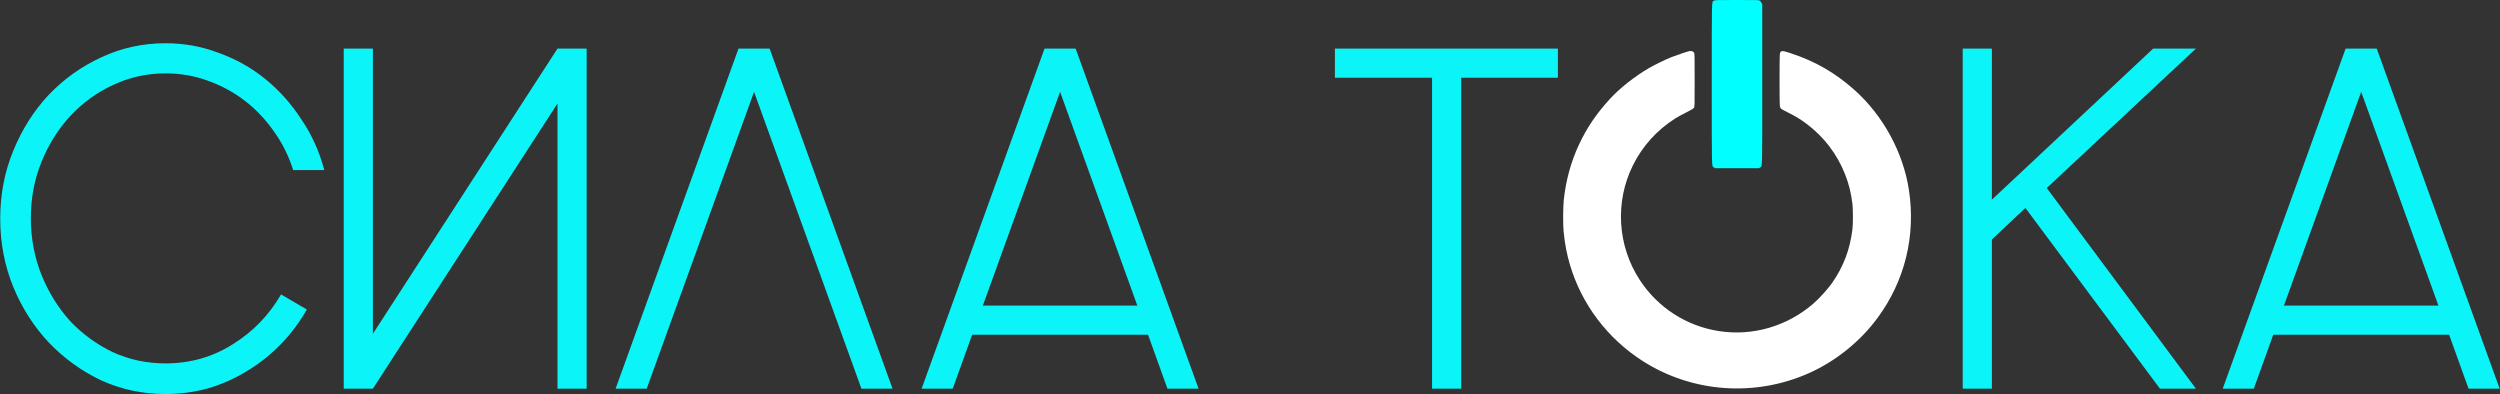 <?xml version="1.0" encoding="UTF-8"?> <svg xmlns="http://www.w3.org/2000/svg" width="4734" height="747" viewBox="0 0 4734 747" fill="none"><rect x="0" y="0" width="4734" height="747" fill="#333333" stroke="none"/><path d="M3245.5 1.219C3241.07 3.913 3241.39 -8.017 3241.39 159.513C3241.39 326.658 3241.07 313.894 3245.5 317.037L3247.49 318.448H3289.21H3330.92L3332.91 317.037C3337.34 313.894 3337.02 326.658 3337.02 159.256V8.082L3335.67 5.388C3334.97 3.848 3333.43 2.052 3332.27 1.283C3330.15 5.59762e-05 3329.25 5.59762e-05 3288.82 5.59762e-05C3249.29 5.59762e-05 3247.43 0.064 3245.5 1.219Z" fill="#00FFFF"></path><path d="M3198.72 96.849C3194.8 97.619 3174.14 104.61 3164.38 108.458C3154.43 112.371 3133.7 122.505 3123.5 128.341C3096.03 144.184 3067.21 166.825 3048.22 187.67C3022.48 215.826 3004.83 241.995 2989.69 274.385C2974.93 305.941 2965.11 341.602 2961.19 378.418C2959.78 391.502 2959.59 425.111 2960.81 437.746C2963.12 461.349 2966.77 480.719 2972.81 501.243C2994.95 576.35 3044.43 641.643 3111.43 684.167C3205.07 743.623 3323.35 752.025 3425.46 706.551C3476.29 683.846 3522.62 646.581 3555.61 601.62C3607.02 531.709 3627.81 446.982 3614.85 360.459C3604.13 288.88 3565.75 218.392 3511.26 170.031C3474.62 137.513 3437.4 116.091 3390.93 100.826C3378.74 96.785 3375.46 96.144 3373.09 97.298C3371.48 98.068 3370.97 98.838 3370.46 101.403C3369.49 105.893 3369.49 197.868 3370.46 201.716C3370.84 203.255 3371.8 205.115 3372.64 205.885C3373.47 206.655 3379.7 210.054 3386.5 213.453C3401.07 220.765 3409.03 225.64 3420.84 234.427C3453.76 259.056 3478.79 291.831 3493.81 329.993C3501.06 348.465 3505.17 364.949 3507.86 386.756C3508.95 395.543 3508.95 424.662 3507.86 433.577C3503.05 472.766 3490.86 504.899 3468.91 536.327C3461.27 547.231 3444.26 565.895 3433.61 575.067C3383.68 618.04 3318.79 636.896 3254.87 626.955C3193.39 617.462 3139.03 582.315 3105.02 530.106C3062.66 465.197 3057.78 382.202 3092.12 312.997C3110.15 276.694 3137.36 246.549 3171.76 224.613C3176 221.92 3185.49 216.66 3192.94 212.94C3204.43 207.168 3206.55 205.885 3207.7 203.961C3208.98 201.78 3208.98 200.882 3208.98 151.688C3208.98 105.059 3208.92 101.467 3207.89 99.864C3205.97 97.042 3202.95 96.08 3198.72 96.849Z" fill="white"></path><path d="M313.228 746.12C270.295 746.12 229.815 737.533 191.788 720.36C154.375 702.573 121.255 678.653 92.428 648.6C64.215 618.547 41.828 583.587 25.268 543.72C8.708 503.24 0.428 460 0.428 414C0.428 368 8.708 325.067 25.268 285.2C41.828 244.72 64.215 209.453 92.428 179.4C121.255 149.347 154.375 125.733 191.788 108.56C229.815 90.773 270.295 81.88 313.228 81.88C348.801 81.88 382.535 88.013 414.428 100.28C446.935 111.933 476.375 128.493 502.748 149.96C529.121 171.427 551.815 196.88 570.828 226.32C590.455 255.147 604.868 287.04 614.068 322H555.188C546.601 295.013 534.335 270.48 518.388 248.4C502.441 225.707 484.041 206.387 463.188 190.44C442.335 174.493 419.028 161.92 393.268 152.72C368.121 143.52 341.441 138.92 313.228 138.92C278.268 138.92 245.148 146.28 213.868 161C183.201 175.107 156.215 194.733 132.908 219.88C110.215 244.413 92.121 273.24 78.628 306.36C65.135 339.48 58.388 375.053 58.388 413.08C58.388 451.107 65.135 486.987 78.628 520.72C92.121 553.84 110.215 582.973 132.908 608.12C156.215 632.653 183.201 652.28 213.868 667C245.148 681.107 278.268 688.16 313.228 688.16C359.841 688.16 402.161 676.2 440.188 652.28C478.828 628.36 509.495 596.773 532.188 557.52L580.948 586.04C567.455 609.96 551.202 631.733 532.188 651.36C513.175 670.987 492.015 687.853 468.708 701.96C446.015 716.067 421.481 727.107 395.108 735.08C368.735 742.44 341.441 746.12 313.228 746.12ZM1110.9 736H1055.7V195.96L706.097 736H650.897V92H706.097V632.04L1055.7 92H1110.9V736ZM1690.1 736H1631.22L1427.9 173.88L1224.58 736H1165.7L1398.46 92H1457.34L1690.1 736ZM2153.67 578.68L2007.39 173.88L1861.11 578.68H2153.67ZM1840.87 633.88L1804.07 736H1745.19L1977.95 92H2036.83L2269.59 736H2210.71L2173.91 633.88H1840.87ZM2527.75 147.2V92H2950.03V147.2H2766.95V736H2711.75V147.2H2527.75Z" fill="#0BF5F9"></path><path d="M3716.6 736V92H3771.8V378.12L4077.24 92H4158.2L3875.76 356.04L4158.2 736H4090.12L3835.28 393.76L3771.8 453.56V736H3716.6ZM4617.42 578.68L4471.14 173.88L4324.86 578.68H4617.42ZM4304.62 633.88L4267.82 736H4208.94L4441.7 92H4500.58L4733.34 736H4674.46L4637.66 633.88H4304.62Z" fill="#0BF5F9"></path></svg> 